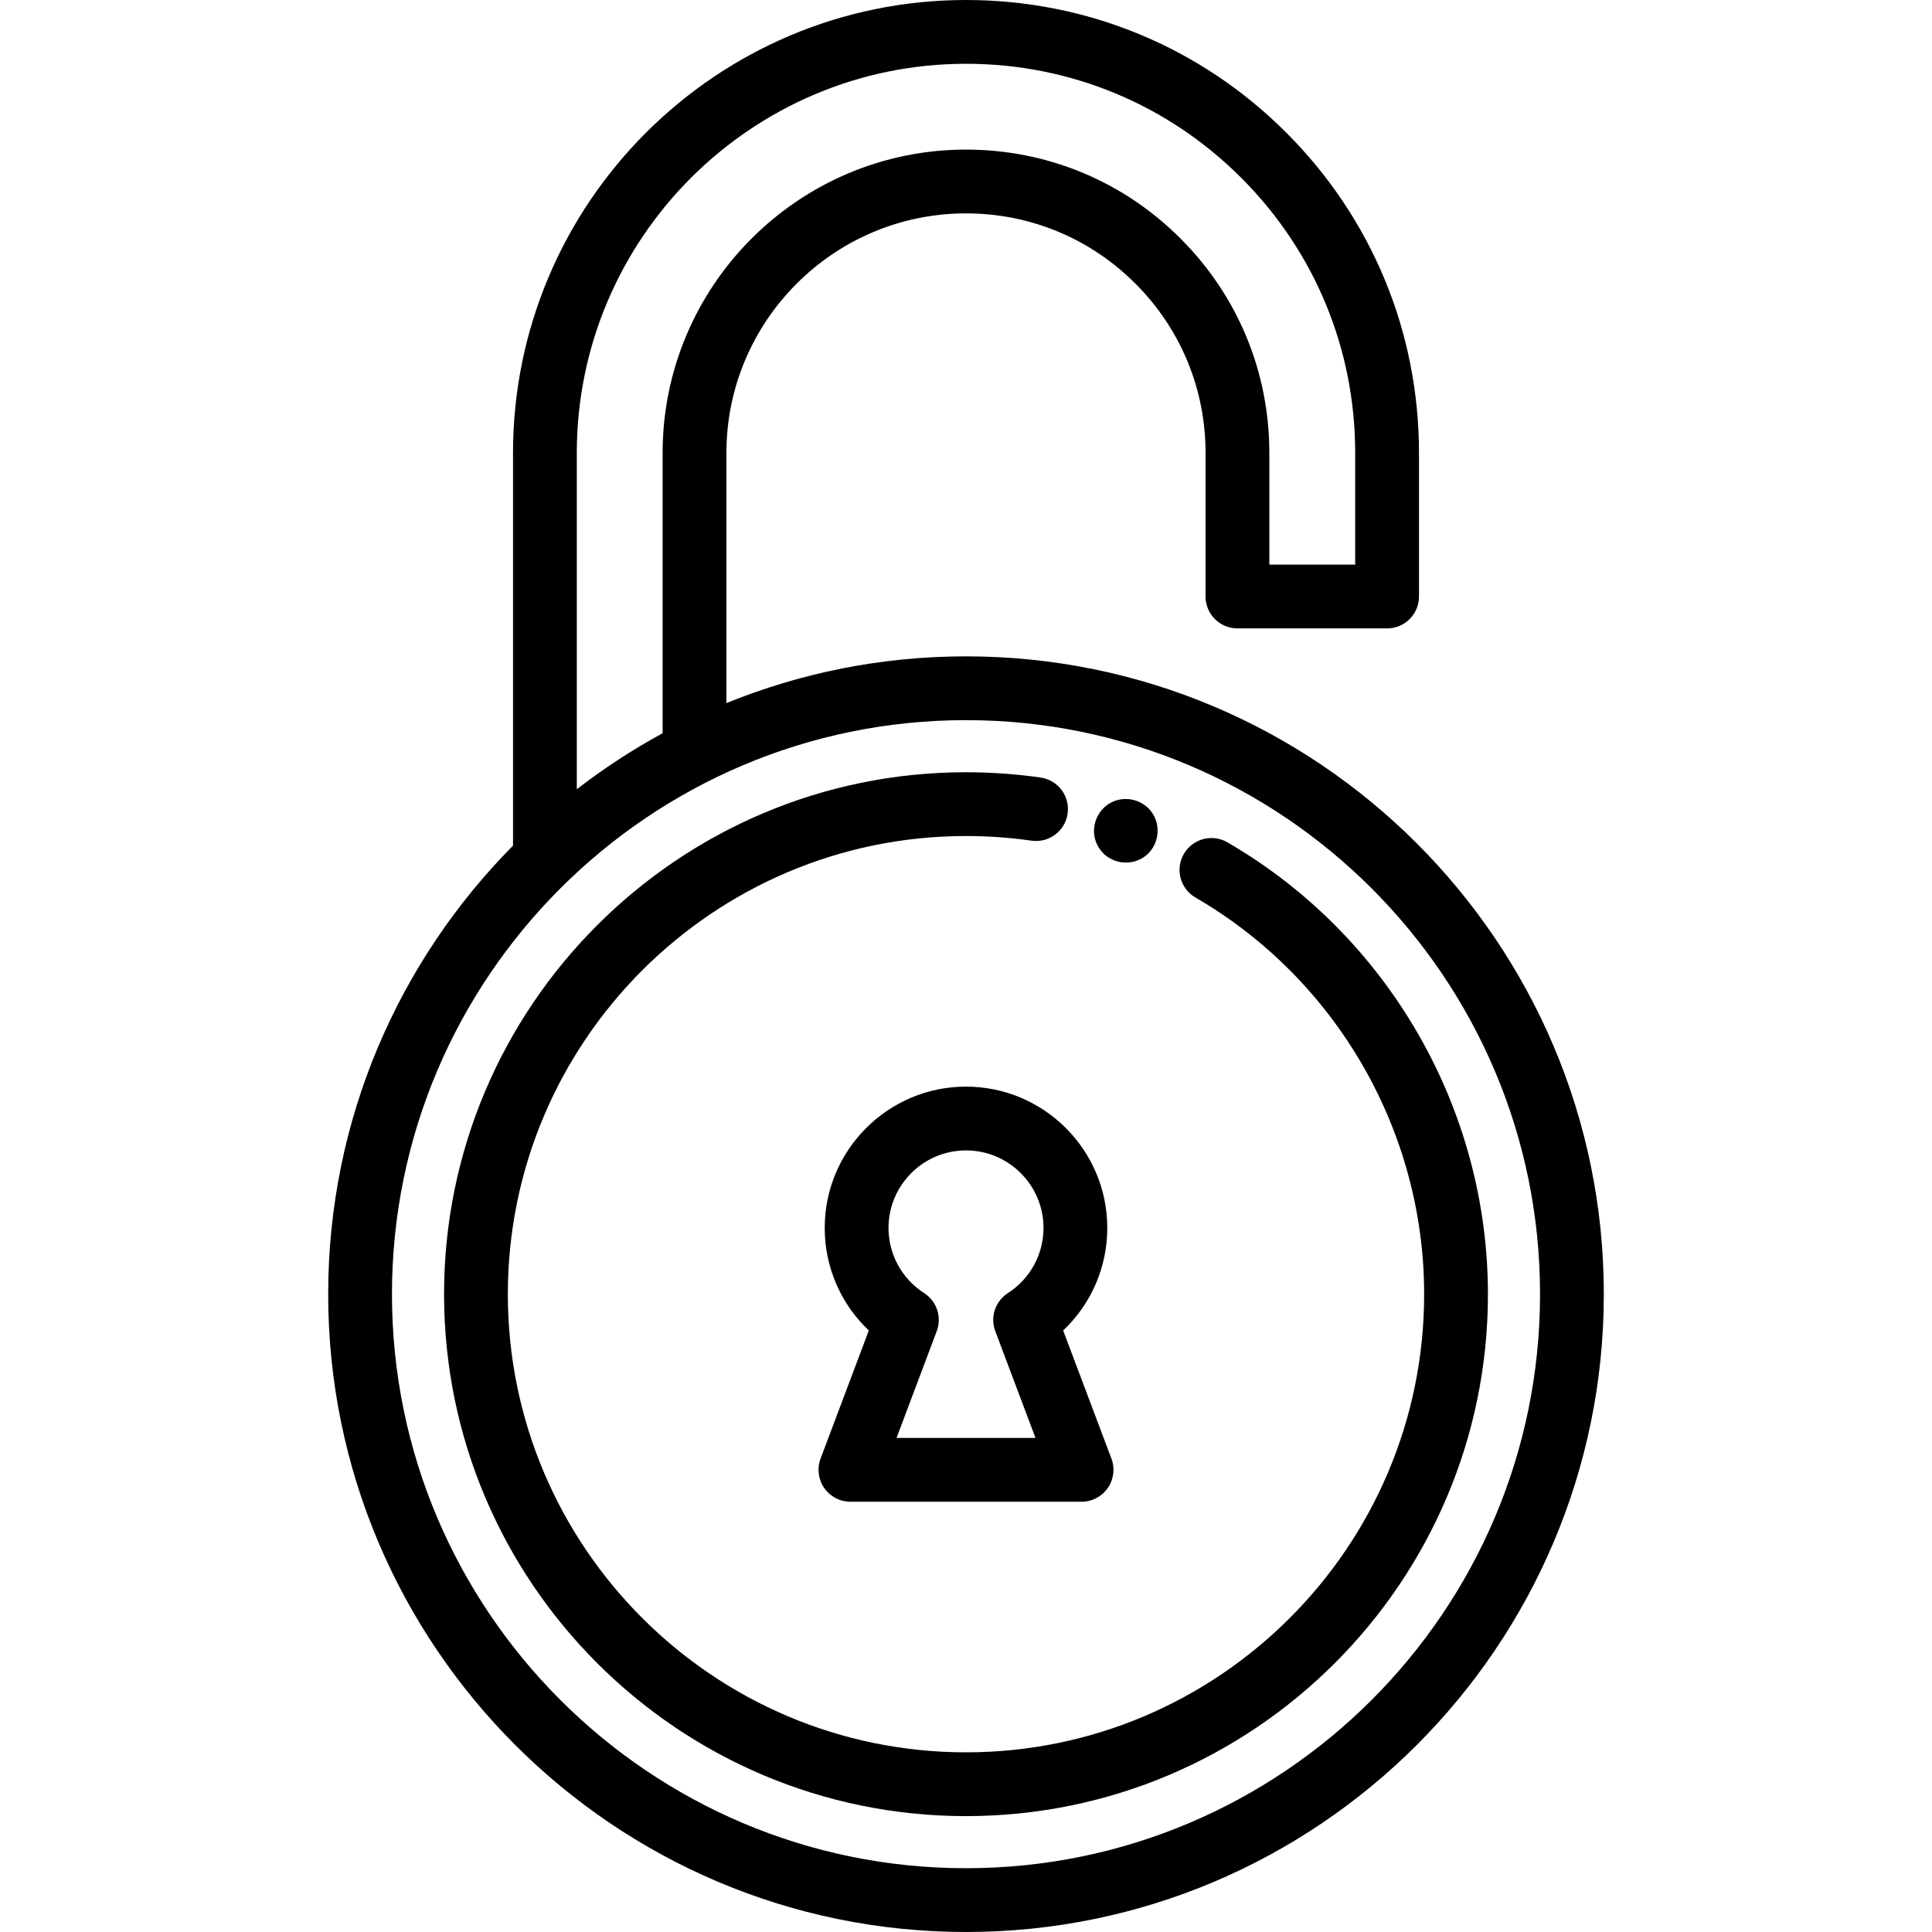 <?xml version="1.0" encoding="iso-8859-1"?>
<!-- Uploaded to: SVG Repo, www.svgrepo.com, Generator: SVG Repo Mixer Tools -->
<svg fill="#000000" height="800px" width="800px" version="1.1" id="Layer_1" xmlns="http://www.w3.org/2000/svg" xmlns:xlink="http://www.w3.org/1999/xlink" 
	 viewBox="0 0 454.337 454.337" xml:space="preserve">
<g>
	<g>
		<g>
			<path d="M193.821,349.919c1.401,2.024,3.706,3.232,6.167,3.232h54.36c2.462,0,4.767-1.208,6.167-3.232
				c1.4-2.024,1.719-4.607,0.851-6.911l-11.347-30.129c6.581-6.215,10.373-14.868,10.373-24.119
				c0-18.32-14.904-33.225-33.225-33.225c-18.321,0-33.225,14.905-33.225,33.225c0,9.25,3.792,17.903,10.374,24.119l-11.347,30.129
				C192.102,345.312,192.42,347.895,193.821,349.919z M227.169,270.536c10.049,0,18.225,8.176,18.225,18.225
				c0,6.222-3.133,11.954-8.381,15.333c-2.972,1.913-4.205,5.642-2.958,8.949l9.457,25.109H210.83l9.457-25.109
				c1.246-3.307,0.013-7.036-2.958-8.949c-5.249-3.379-8.382-9.111-8.382-15.333C208.943,278.711,217.12,270.536,227.169,270.536z"
				/>
			<path d="M227.169,154.351c-19.919,0-38.939,3.913-56.345,10.994V106.53c0-31.072,25.274-56.35,56.34-56.35
				c15.058,0,29.205,5.863,39.841,16.518c10.64,10.622,16.499,24.768,16.499,39.832v33.747c0,4.142,3.358,7.5,7.5,7.5h35.19
				c4.142,0,7.5-3.358,7.5-7.5V106.53c0-28.456-11.079-55.206-31.195-75.322C282.385,11.083,255.63,0,227.164,0
				c-58.735,0-106.52,47.789-106.52,106.53v92.329c-26.855,27.117-43.468,64.396-43.468,105.485
				c0,82.706,67.287,149.993,149.993,149.993c82.707,0,149.993-67.286,149.993-149.993S309.875,154.351,227.169,154.351z
				 M135.643,106.53C135.643,56.06,176.7,15,227.164,15c24.458,0,47.445,9.522,64.727,26.813
				c17.284,17.284,26.803,40.268,26.803,64.717v26.247h-20.19V106.53c0-19.075-7.423-36.991-20.893-50.439
				c-13.462-13.485-31.378-20.911-50.448-20.911c-39.337,0-71.34,32.007-71.34,71.35v65.902c-7.092,3.851-13.834,8.264-20.18,13.166
				V106.53z M227.169,439.337c-74.435,0-134.993-60.557-134.993-134.993s60.558-134.993,134.993-134.993
				c74.436,0,134.993,60.558,134.993,134.993S301.604,439.337,227.169,439.337z"/>
			<path d="M259.451,200.677c2.603,2.527,6.681,2.903,9.66,0.797c3.15-2.227,4.047-6.654,2.075-9.956
				c-1.995-3.343-6.367-4.582-9.833-2.824c-3.428,1.739-5.023,5.988-3.522,9.543C258.208,199.15,258.765,199.969,259.451,200.677z"
				/>
			<path d="M257.831,198.237C257.641,197.787,258.021,198.698,257.831,198.237L257.831,198.237z"/>
			<path d="M288.649,198.089c-3.584-2.078-8.173-0.857-10.25,2.726c-2.078,3.583-0.857,8.173,2.727,10.25
				c33.175,19.234,53.784,54.977,53.784,93.279c0,59.408-48.333,107.741-107.741,107.741c-59.408,0-107.741-48.333-107.741-107.741
				c0-59.409,48.333-107.741,107.741-107.741c5.16,0,10.344,0.368,15.411,1.093c4.1,0.587,7.9-2.261,8.487-6.362
				c0.587-4.1-2.261-7.9-6.362-8.487c-5.768-0.826-11.667-1.244-17.536-1.244c-67.68,0-122.741,55.062-122.741,122.741
				s55.061,122.741,122.741,122.741S349.91,372.024,349.91,304.344C349.909,260.711,326.437,219.997,288.649,198.089z"/>
		</g>
	</g>
</g>
</svg>